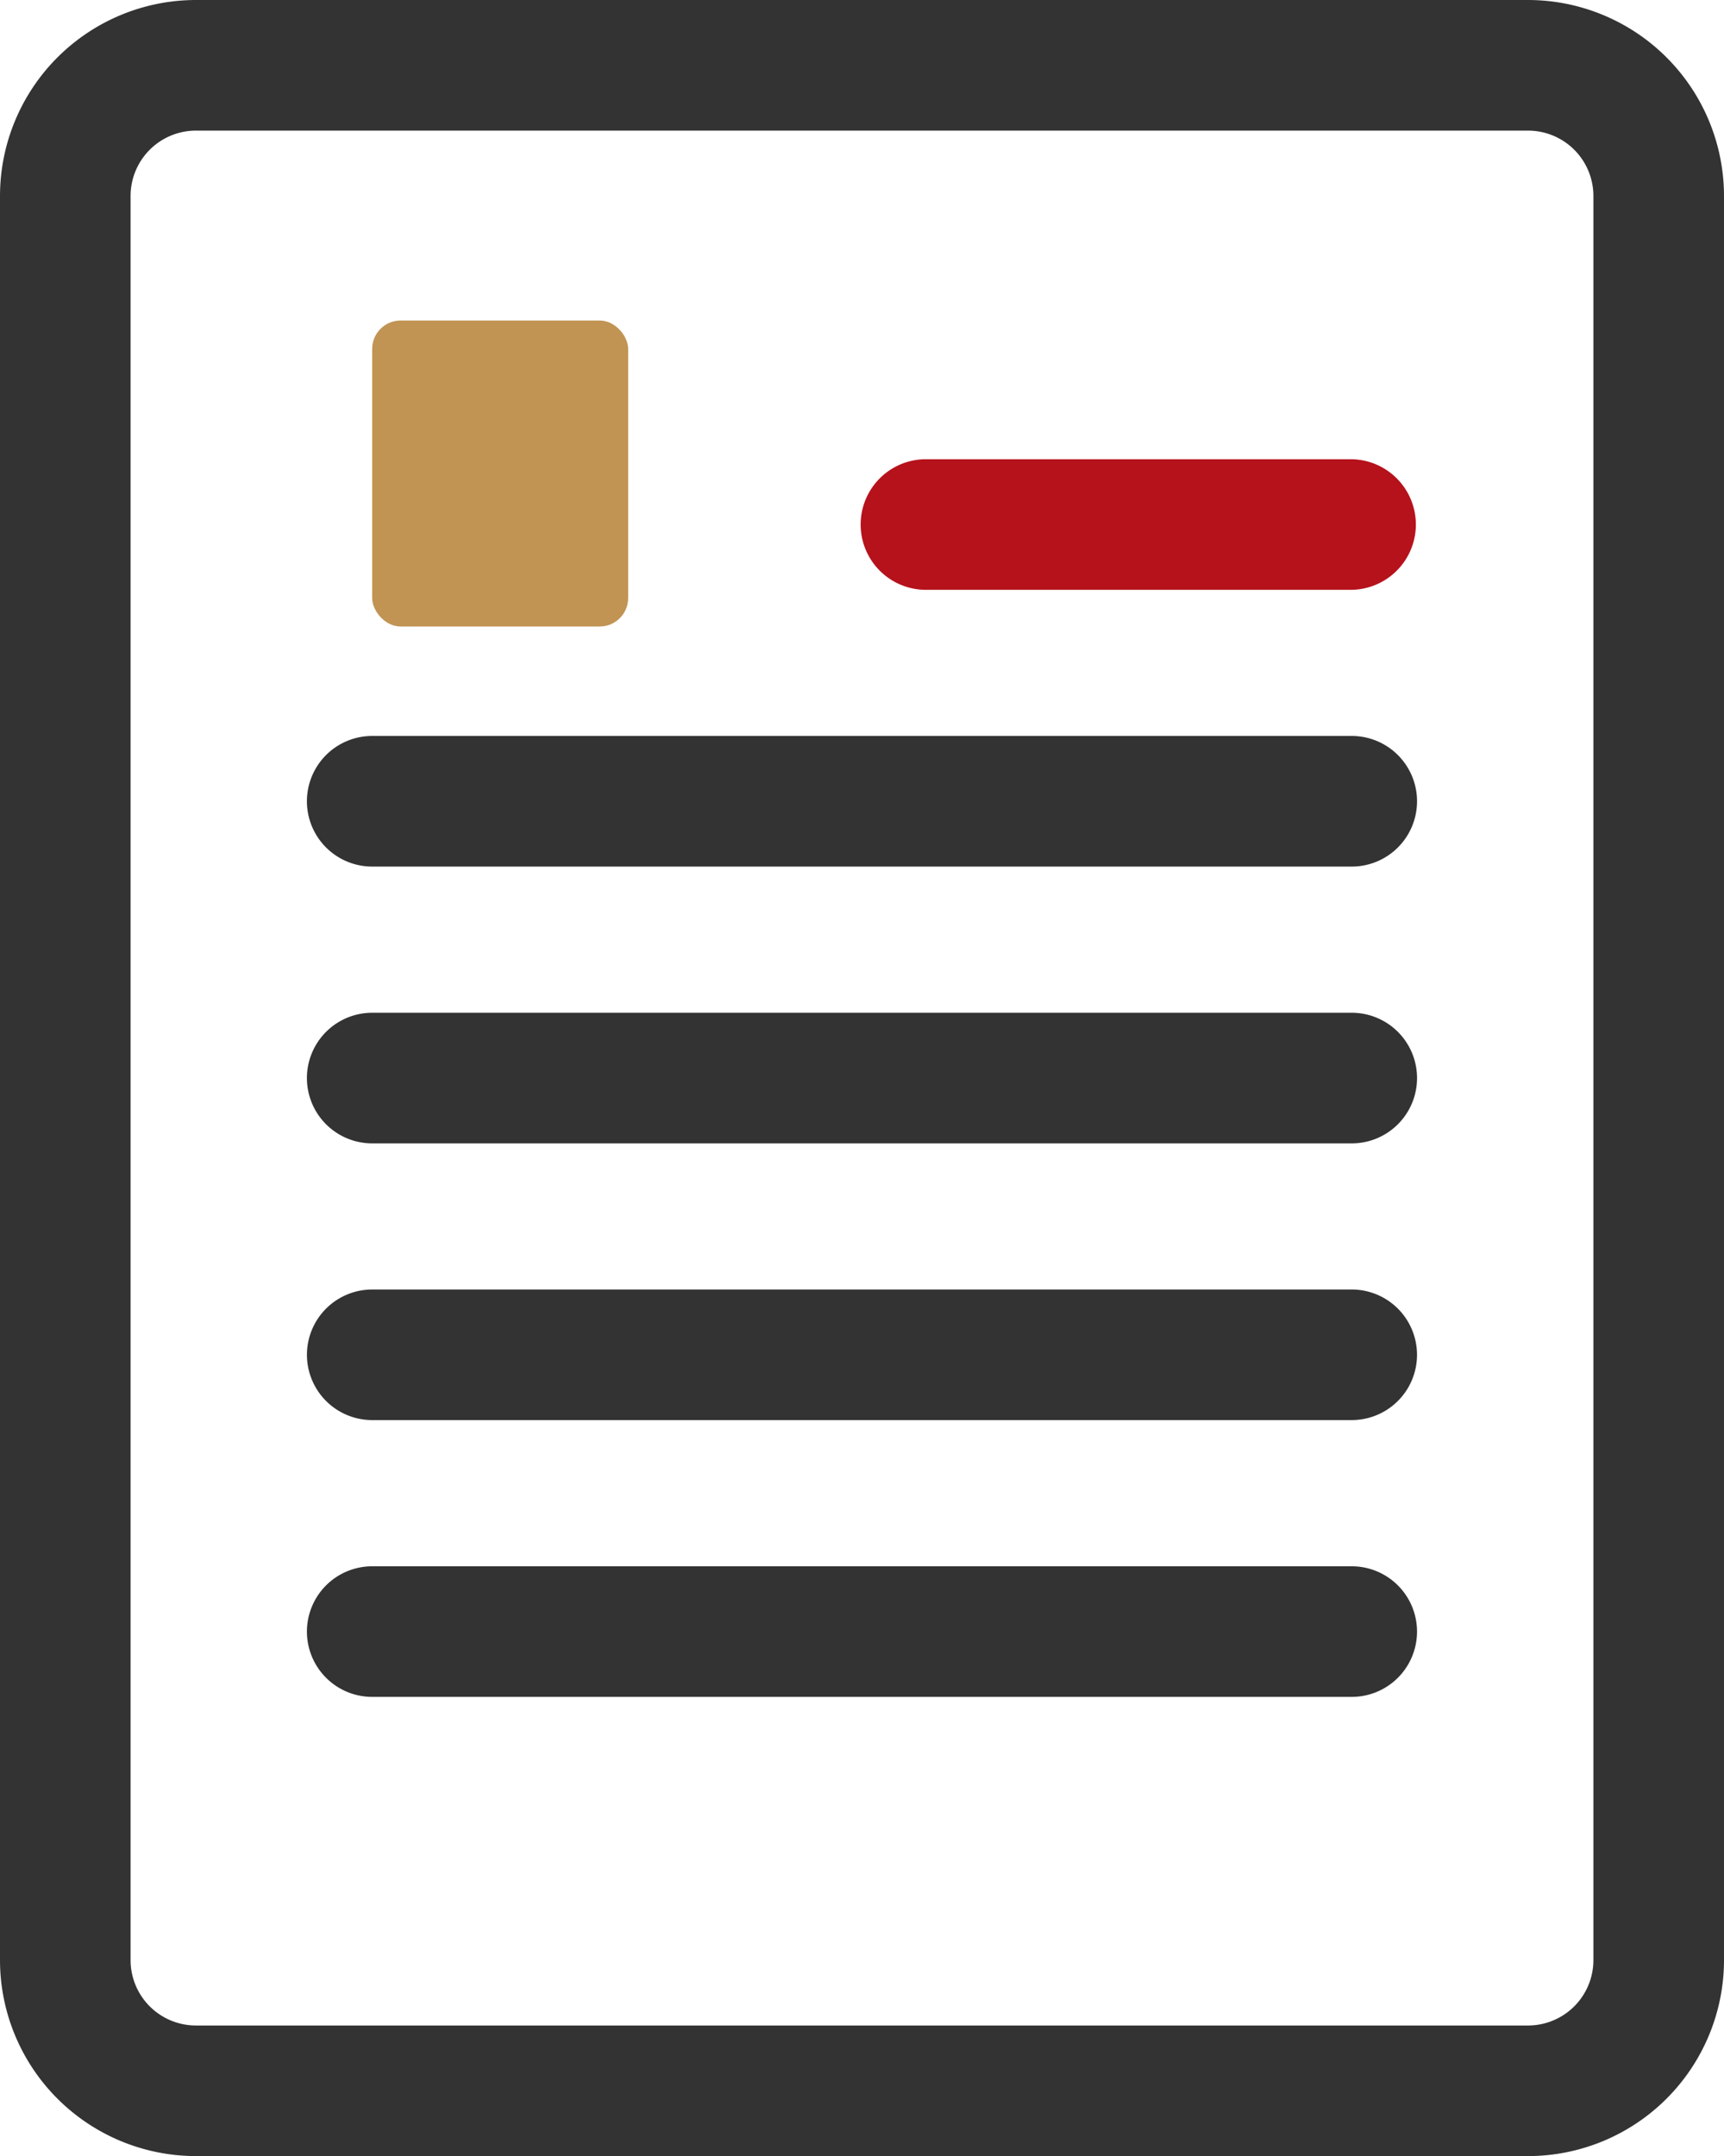 <svg xmlns="http://www.w3.org/2000/svg" width="69.698" height="87.154" viewBox="0 0 69.698 87.154"><g transform="translate(0 0)"><path d="M1142.581,3163.154h-53.86a7.927,7.927,0,0,1-7.919-7.919v-71.316a7.927,7.927,0,0,1,7.919-7.919h53.86a7.928,7.928,0,0,1,7.919,7.919v71.316A7.927,7.927,0,0,1,1142.581,3163.154Zm-53.86-81.874a2.643,2.643,0,0,0-2.64,2.639v71.316a2.643,2.643,0,0,0,2.64,2.64h53.86a2.643,2.643,0,0,0,2.639-2.64v-71.316a2.642,2.642,0,0,0-2.639-2.639Z" transform="translate(-1080.802 -3076)" fill="#333"/><g transform="translate(12.406 18.562)"><path d="M1138.675,3101.563h-17.269a2.64,2.64,0,0,1,0-5.279h17.269a2.64,2.64,0,0,1,0,5.279Z" transform="translate(-1096.429 -3096.283)" fill="#b6121c"/><path d="M1136.6,3113.787H1097a2.64,2.64,0,1,1,0-5.28H1136.6a2.64,2.64,0,0,1,0,5.28Z" transform="translate(-1094.358 -3097.32)" fill="#333"/><path d="M1136.6,3126.013H1097a2.64,2.64,0,1,1,0-5.28H1136.6a2.64,2.64,0,0,1,0,5.28Z" transform="translate(-1094.358 -3098.357)" fill="#333"/><path d="M1136.6,3138.236H1097a2.639,2.639,0,1,1,0-5.278H1136.6a2.639,2.639,0,1,1,0,5.278Z" transform="translate(-1094.358 -3099.395)" fill="#333"/><path d="M1136.6,3150.462H1097a2.639,2.639,0,1,1,0-5.279H1136.6a2.639,2.639,0,1,1,0,5.279Z" transform="translate(-1094.358 -3100.432)" fill="#333"/></g><rect width="10.349" height="12.369" rx="1.15" transform="translate(15.046 12.956)" fill="#c19453"/></g></svg>